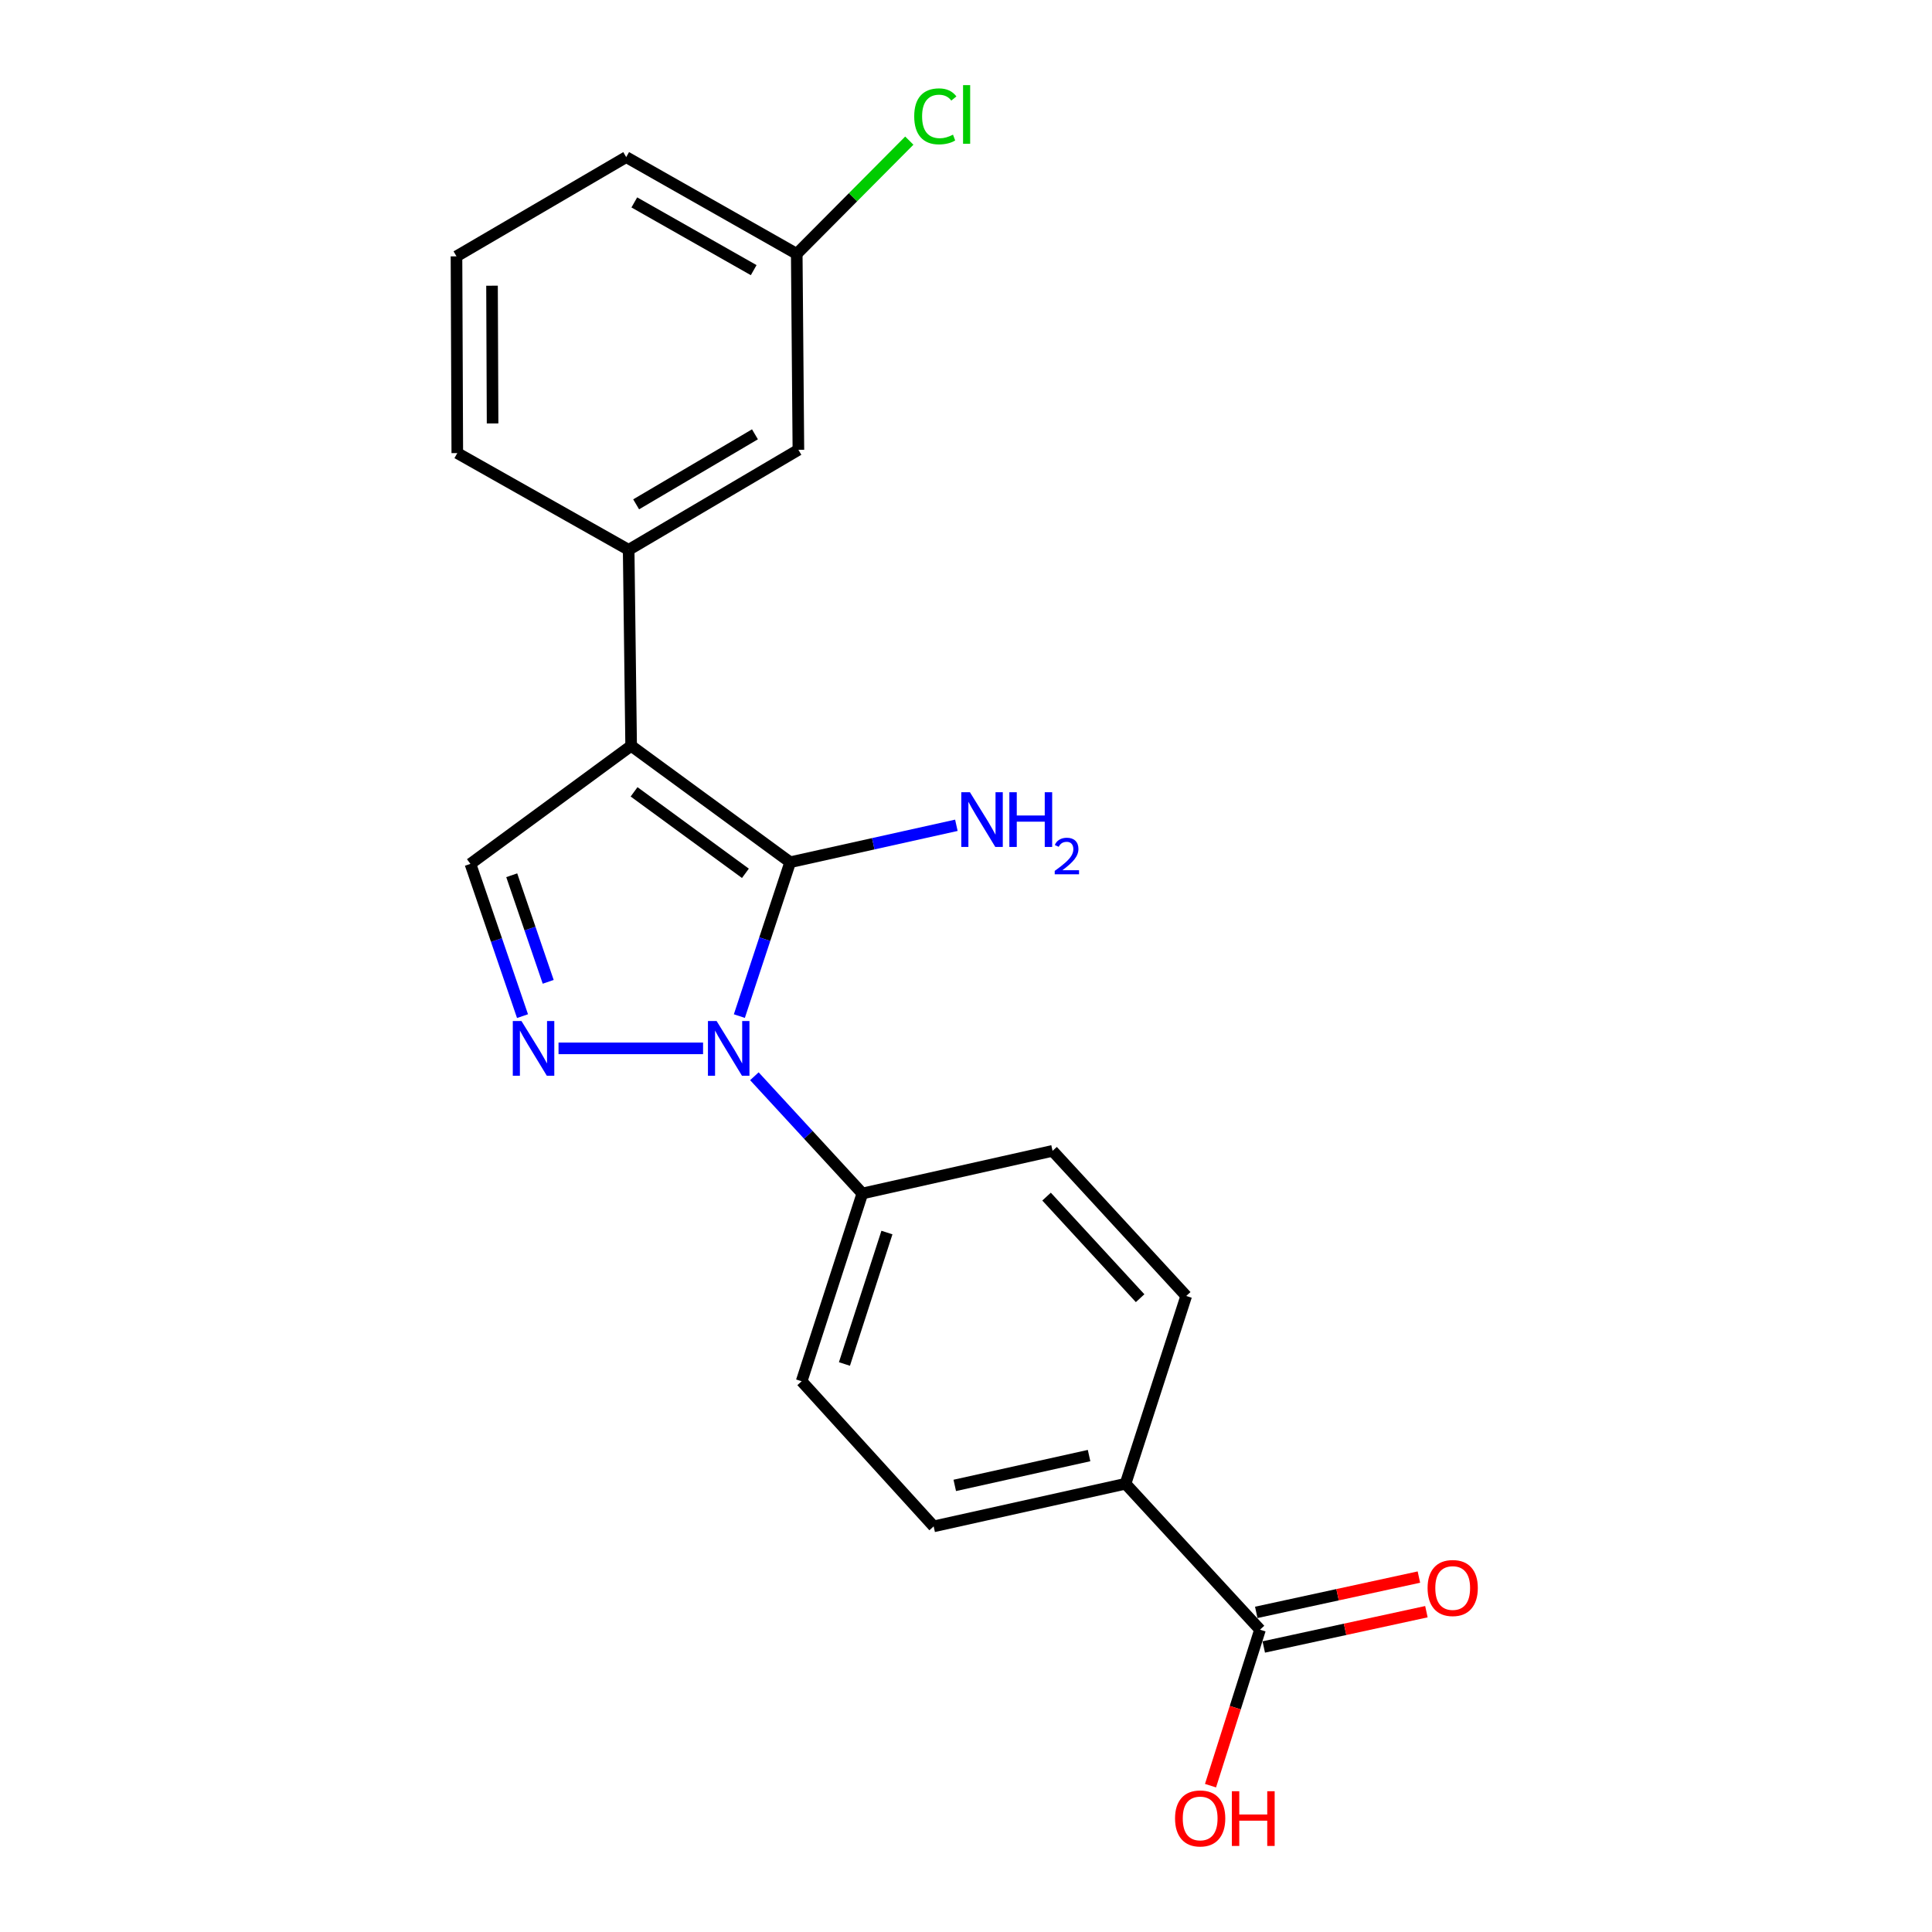<?xml version='1.0' encoding='iso-8859-1'?>
<svg version='1.1' baseProfile='full'
              xmlns='http://www.w3.org/2000/svg'
                      xmlns:rdkit='http://www.rdkit.org/xml'
                      xmlns:xlink='http://www.w3.org/1999/xlink'
                  xml:space='preserve'
width='1000px' height='1000px' viewBox='0 0 1000 1000'>
<!-- END OF HEADER -->
<rect style='opacity:1.0;fill:#FFFFFF;stroke:none' width='1000' height='1000' x='0' y='0'> </rect>
<path class='bond-0' d='M 408.992,446.285 L 326.677,386.026' style='fill:none;fill-rule:evenodd;stroke:#000000;stroke-width:6px;stroke-linecap:butt;stroke-linejoin:miter;stroke-opacity:1' />
<path class='bond-0' d='M 385.818,452.035 L 328.198,409.854' style='fill:none;fill-rule:evenodd;stroke:#000000;stroke-width:6px;stroke-linecap:butt;stroke-linejoin:miter;stroke-opacity:1' />
<path class='bond-1' d='M 408.992,446.285 L 395.839,486.11' style='fill:none;fill-rule:evenodd;stroke:#000000;stroke-width:6px;stroke-linecap:butt;stroke-linejoin:miter;stroke-opacity:1' />
<path class='bond-1' d='M 395.839,486.11 L 382.686,525.934' style='fill:none;fill-rule:evenodd;stroke:#0000FF;stroke-width:6px;stroke-linecap:butt;stroke-linejoin:miter;stroke-opacity:1' />
<path class='bond-8' d='M 408.992,446.285 L 452.004,436.728' style='fill:none;fill-rule:evenodd;stroke:#000000;stroke-width:6px;stroke-linecap:butt;stroke-linejoin:miter;stroke-opacity:1' />
<path class='bond-8' d='M 452.004,436.728 L 495.017,427.171' style='fill:none;fill-rule:evenodd;stroke:#0000FF;stroke-width:6px;stroke-linecap:butt;stroke-linejoin:miter;stroke-opacity:1' />
<path class='bond-3' d='M 326.677,386.026 L 243.487,447.141' style='fill:none;fill-rule:evenodd;stroke:#000000;stroke-width:6px;stroke-linecap:butt;stroke-linejoin:miter;stroke-opacity:1' />
<path class='bond-4' d='M 326.677,386.026 L 325.394,284.599' style='fill:none;fill-rule:evenodd;stroke:#000000;stroke-width:6px;stroke-linecap:butt;stroke-linejoin:miter;stroke-opacity:1' />
<path class='bond-2' d='M 363.906,542.631 L 289.096,542.631' style='fill:none;fill-rule:evenodd;stroke:#0000FF;stroke-width:6px;stroke-linecap:butt;stroke-linejoin:miter;stroke-opacity:1' />
<path class='bond-6' d='M 390.465,557.065 L 418.408,587.405' style='fill:none;fill-rule:evenodd;stroke:#0000FF;stroke-width:6px;stroke-linecap:butt;stroke-linejoin:miter;stroke-opacity:1' />
<path class='bond-6' d='M 418.408,587.405 L 446.351,617.746' style='fill:none;fill-rule:evenodd;stroke:#000000;stroke-width:6px;stroke-linecap:butt;stroke-linejoin:miter;stroke-opacity:1' />
<path class='bond-21' d='M 270.454,525.948 L 256.97,486.544' style='fill:none;fill-rule:evenodd;stroke:#0000FF;stroke-width:6px;stroke-linecap:butt;stroke-linejoin:miter;stroke-opacity:1' />
<path class='bond-21' d='M 256.97,486.544 L 243.487,447.141' style='fill:none;fill-rule:evenodd;stroke:#000000;stroke-width:6px;stroke-linecap:butt;stroke-linejoin:miter;stroke-opacity:1' />
<path class='bond-21' d='M 283.75,508.193 L 274.312,480.61' style='fill:none;fill-rule:evenodd;stroke:#0000FF;stroke-width:6px;stroke-linecap:butt;stroke-linejoin:miter;stroke-opacity:1' />
<path class='bond-21' d='M 274.312,480.61 L 264.873,453.028' style='fill:none;fill-rule:evenodd;stroke:#000000;stroke-width:6px;stroke-linecap:butt;stroke-linejoin:miter;stroke-opacity:1' />
<path class='bond-9' d='M 325.394,284.599 L 413.248,232.822' style='fill:none;fill-rule:evenodd;stroke:#000000;stroke-width:6px;stroke-linecap:butt;stroke-linejoin:miter;stroke-opacity:1' />
<path class='bond-9' d='M 329.266,261.042 L 390.764,224.798' style='fill:none;fill-rule:evenodd;stroke:#000000;stroke-width:6px;stroke-linecap:butt;stroke-linejoin:miter;stroke-opacity:1' />
<path class='bond-18' d='M 325.394,284.599 L 236.696,234.522' style='fill:none;fill-rule:evenodd;stroke:#000000;stroke-width:6px;stroke-linecap:butt;stroke-linejoin:miter;stroke-opacity:1' />
<path class='bond-5' d='M 652.178,843.52 L 582.571,767.987' style='fill:none;fill-rule:evenodd;stroke:#000000;stroke-width:6px;stroke-linecap:butt;stroke-linejoin:miter;stroke-opacity:1' />
<path class='bond-10' d='M 654.121,852.476 L 696.214,843.34' style='fill:none;fill-rule:evenodd;stroke:#000000;stroke-width:6px;stroke-linecap:butt;stroke-linejoin:miter;stroke-opacity:1' />
<path class='bond-10' d='M 696.214,843.34 L 738.306,834.204' style='fill:none;fill-rule:evenodd;stroke:#FF0000;stroke-width:6px;stroke-linecap:butt;stroke-linejoin:miter;stroke-opacity:1' />
<path class='bond-10' d='M 650.234,834.565 L 692.326,825.429' style='fill:none;fill-rule:evenodd;stroke:#000000;stroke-width:6px;stroke-linecap:butt;stroke-linejoin:miter;stroke-opacity:1' />
<path class='bond-10' d='M 692.326,825.429 L 734.419,816.292' style='fill:none;fill-rule:evenodd;stroke:#FF0000;stroke-width:6px;stroke-linecap:butt;stroke-linejoin:miter;stroke-opacity:1' />
<path class='bond-16' d='M 652.178,843.52 L 639.368,883.889' style='fill:none;fill-rule:evenodd;stroke:#000000;stroke-width:6px;stroke-linecap:butt;stroke-linejoin:miter;stroke-opacity:1' />
<path class='bond-16' d='M 639.368,883.889 L 626.559,924.259' style='fill:none;fill-rule:evenodd;stroke:#FF0000;stroke-width:6px;stroke-linecap:butt;stroke-linejoin:miter;stroke-opacity:1' />
<path class='bond-11' d='M 446.351,617.746 L 414.928,714.937' style='fill:none;fill-rule:evenodd;stroke:#000000;stroke-width:6px;stroke-linecap:butt;stroke-linejoin:miter;stroke-opacity:1' />
<path class='bond-11' d='M 459.077,637.963 L 437.081,705.997' style='fill:none;fill-rule:evenodd;stroke:#000000;stroke-width:6px;stroke-linecap:butt;stroke-linejoin:miter;stroke-opacity:1' />
<path class='bond-12' d='M 446.351,617.746 L 544.804,595.681' style='fill:none;fill-rule:evenodd;stroke:#000000;stroke-width:6px;stroke-linecap:butt;stroke-linejoin:miter;stroke-opacity:1' />
<path class='bond-7' d='M 582.571,767.987 L 483.262,790.043' style='fill:none;fill-rule:evenodd;stroke:#000000;stroke-width:6px;stroke-linecap:butt;stroke-linejoin:miter;stroke-opacity:1' />
<path class='bond-7' d='M 563.701,753.403 L 494.185,768.842' style='fill:none;fill-rule:evenodd;stroke:#000000;stroke-width:6px;stroke-linecap:butt;stroke-linejoin:miter;stroke-opacity:1' />
<path class='bond-22' d='M 582.571,767.987 L 613.983,670.797' style='fill:none;fill-rule:evenodd;stroke:#000000;stroke-width:6px;stroke-linecap:butt;stroke-linejoin:miter;stroke-opacity:1' />
<path class='bond-15' d='M 413.248,232.822 L 412.393,131.395' style='fill:none;fill-rule:evenodd;stroke:#000000;stroke-width:6px;stroke-linecap:butt;stroke-linejoin:miter;stroke-opacity:1' />
<path class='bond-13' d='M 414.928,714.937 L 483.262,790.043' style='fill:none;fill-rule:evenodd;stroke:#000000;stroke-width:6px;stroke-linecap:butt;stroke-linejoin:miter;stroke-opacity:1' />
<path class='bond-14' d='M 544.804,595.681 L 613.983,670.797' style='fill:none;fill-rule:evenodd;stroke:#000000;stroke-width:6px;stroke-linecap:butt;stroke-linejoin:miter;stroke-opacity:1' />
<path class='bond-14' d='M 541.699,619.365 L 590.125,671.946' style='fill:none;fill-rule:evenodd;stroke:#000000;stroke-width:6px;stroke-linecap:butt;stroke-linejoin:miter;stroke-opacity:1' />
<path class='bond-17' d='M 412.393,131.395 L 441.523,102.091' style='fill:none;fill-rule:evenodd;stroke:#000000;stroke-width:6px;stroke-linecap:butt;stroke-linejoin:miter;stroke-opacity:1' />
<path class='bond-17' d='M 441.523,102.091 L 470.654,72.786' style='fill:none;fill-rule:evenodd;stroke:#00CC00;stroke-width:6px;stroke-linecap:butt;stroke-linejoin:miter;stroke-opacity:1' />
<path class='bond-23' d='M 412.393,131.395 L 324.121,81.318' style='fill:none;fill-rule:evenodd;stroke:#000000;stroke-width:6px;stroke-linecap:butt;stroke-linejoin:miter;stroke-opacity:1' />
<path class='bond-23' d='M 390.108,139.825 L 328.318,104.771' style='fill:none;fill-rule:evenodd;stroke:#000000;stroke-width:6px;stroke-linecap:butt;stroke-linejoin:miter;stroke-opacity:1' />
<path class='bond-19' d='M 236.696,234.522 L 236.278,132.678' style='fill:none;fill-rule:evenodd;stroke:#000000;stroke-width:6px;stroke-linecap:butt;stroke-linejoin:miter;stroke-opacity:1' />
<path class='bond-19' d='M 254.961,219.17 L 254.669,147.879' style='fill:none;fill-rule:evenodd;stroke:#000000;stroke-width:6px;stroke-linecap:butt;stroke-linejoin:miter;stroke-opacity:1' />
<path class='bond-20' d='M 236.278,132.678 L 324.121,81.318' style='fill:none;fill-rule:evenodd;stroke:#000000;stroke-width:6px;stroke-linecap:butt;stroke-linejoin:miter;stroke-opacity:1' />
<path  class='atom-2' d='M 370.912 528.471
L 380.192 543.471
Q 381.112 544.951, 382.592 547.631
Q 384.072 550.311, 384.152 550.471
L 384.152 528.471
L 387.912 528.471
L 387.912 556.791
L 384.032 556.791
L 374.072 540.391
Q 372.912 538.471, 371.672 536.271
Q 370.472 534.071, 370.112 533.391
L 370.112 556.791
L 366.432 556.791
L 366.432 528.471
L 370.912 528.471
' fill='#0000FF'/>
<path  class='atom-3' d='M 269.902 528.471
L 279.182 543.471
Q 280.102 544.951, 281.582 547.631
Q 283.062 550.311, 283.142 550.471
L 283.142 528.471
L 286.902 528.471
L 286.902 556.791
L 283.022 556.791
L 273.062 540.391
Q 271.902 538.471, 270.662 536.271
Q 269.462 534.071, 269.102 533.391
L 269.102 556.791
L 265.422 556.791
L 265.422 528.471
L 269.902 528.471
' fill='#0000FF'/>
<path  class='atom-9' d='M 502.04 410.06
L 511.32 425.06
Q 512.24 426.54, 513.72 429.22
Q 515.2 431.9, 515.28 432.06
L 515.28 410.06
L 519.04 410.06
L 519.04 438.38
L 515.16 438.38
L 505.2 421.98
Q 504.04 420.06, 502.8 417.86
Q 501.6 415.66, 501.24 414.98
L 501.24 438.38
L 497.56 438.38
L 497.56 410.06
L 502.04 410.06
' fill='#0000FF'/>
<path  class='atom-9' d='M 522.44 410.06
L 526.28 410.06
L 526.28 422.1
L 540.76 422.1
L 540.76 410.06
L 544.6 410.06
L 544.6 438.38
L 540.76 438.38
L 540.76 425.3
L 526.28 425.3
L 526.28 438.38
L 522.44 438.38
L 522.44 410.06
' fill='#0000FF'/>
<path  class='atom-9' d='M 545.973 437.386
Q 546.66 435.618, 548.296 434.641
Q 549.933 433.638, 552.204 433.638
Q 555.028 433.638, 556.612 435.169
Q 558.196 436.7, 558.196 439.419
Q 558.196 442.191, 556.137 444.778
Q 554.104 447.366, 549.88 450.428
L 558.513 450.428
L 558.513 452.54
L 545.92 452.54
L 545.92 450.771
Q 549.405 448.29, 551.464 446.442
Q 553.55 444.594, 554.553 442.93
Q 555.556 441.267, 555.556 439.551
Q 555.556 437.756, 554.659 436.753
Q 553.761 435.75, 552.204 435.75
Q 550.699 435.75, 549.696 436.357
Q 548.692 436.964, 547.98 438.31
L 545.973 437.386
' fill='#0000FF'/>
<path  class='atom-11' d='M 738.914 821.953
Q 738.914 815.153, 742.274 811.353
Q 745.634 807.553, 751.914 807.553
Q 758.194 807.553, 761.554 811.353
Q 764.914 815.153, 764.914 821.953
Q 764.914 828.833, 761.514 832.753
Q 758.114 836.633, 751.914 836.633
Q 745.674 836.633, 742.274 832.753
Q 738.914 828.873, 738.914 821.953
M 751.914 833.433
Q 756.234 833.433, 758.554 830.553
Q 760.914 827.633, 760.914 821.953
Q 760.914 816.393, 758.554 813.593
Q 756.234 810.753, 751.914 810.753
Q 747.594 810.753, 745.234 813.553
Q 742.914 816.353, 742.914 821.953
Q 742.914 827.673, 745.234 830.553
Q 747.594 833.433, 751.914 833.433
' fill='#FF0000'/>
<path  class='atom-17' d='M 608.203 941.219
Q 608.203 934.419, 611.563 930.619
Q 614.923 926.819, 621.203 926.819
Q 627.483 926.819, 630.843 930.619
Q 634.203 934.419, 634.203 941.219
Q 634.203 948.099, 630.803 952.019
Q 627.403 955.899, 621.203 955.899
Q 614.963 955.899, 611.563 952.019
Q 608.203 948.139, 608.203 941.219
M 621.203 952.699
Q 625.523 952.699, 627.843 949.819
Q 630.203 946.899, 630.203 941.219
Q 630.203 935.659, 627.843 932.859
Q 625.523 930.019, 621.203 930.019
Q 616.883 930.019, 614.523 932.819
Q 612.203 935.619, 612.203 941.219
Q 612.203 946.939, 614.523 949.819
Q 616.883 952.699, 621.203 952.699
' fill='#FF0000'/>
<path  class='atom-17' d='M 637.603 927.139
L 641.443 927.139
L 641.443 939.179
L 655.923 939.179
L 655.923 927.139
L 659.763 927.139
L 659.763 955.459
L 655.923 955.459
L 655.923 942.379
L 641.443 942.379
L 641.443 955.459
L 637.603 955.459
L 637.603 927.139
' fill='#FF0000'/>
<path  class='atom-18' d='M 473.197 60.222
Q 473.197 53.182, 476.477 49.502
Q 479.797 45.782, 486.077 45.782
Q 491.917 45.782, 495.037 49.903
L 492.397 52.062
Q 490.117 49.062, 486.077 49.062
Q 481.797 49.062, 479.517 51.943
Q 477.277 54.782, 477.277 60.222
Q 477.277 65.823, 479.597 68.703
Q 481.957 71.582, 486.517 71.582
Q 489.637 71.582, 493.277 69.703
L 494.397 72.703
Q 492.917 73.662, 490.677 74.222
Q 488.437 74.782, 485.957 74.782
Q 479.797 74.782, 476.477 71.022
Q 473.197 67.263, 473.197 60.222
' fill='#00CC00'/>
<path  class='atom-18' d='M 498.477 44.062
L 502.157 44.062
L 502.157 74.422
L 498.477 74.422
L 498.477 44.062
' fill='#00CC00'/>
</svg>
